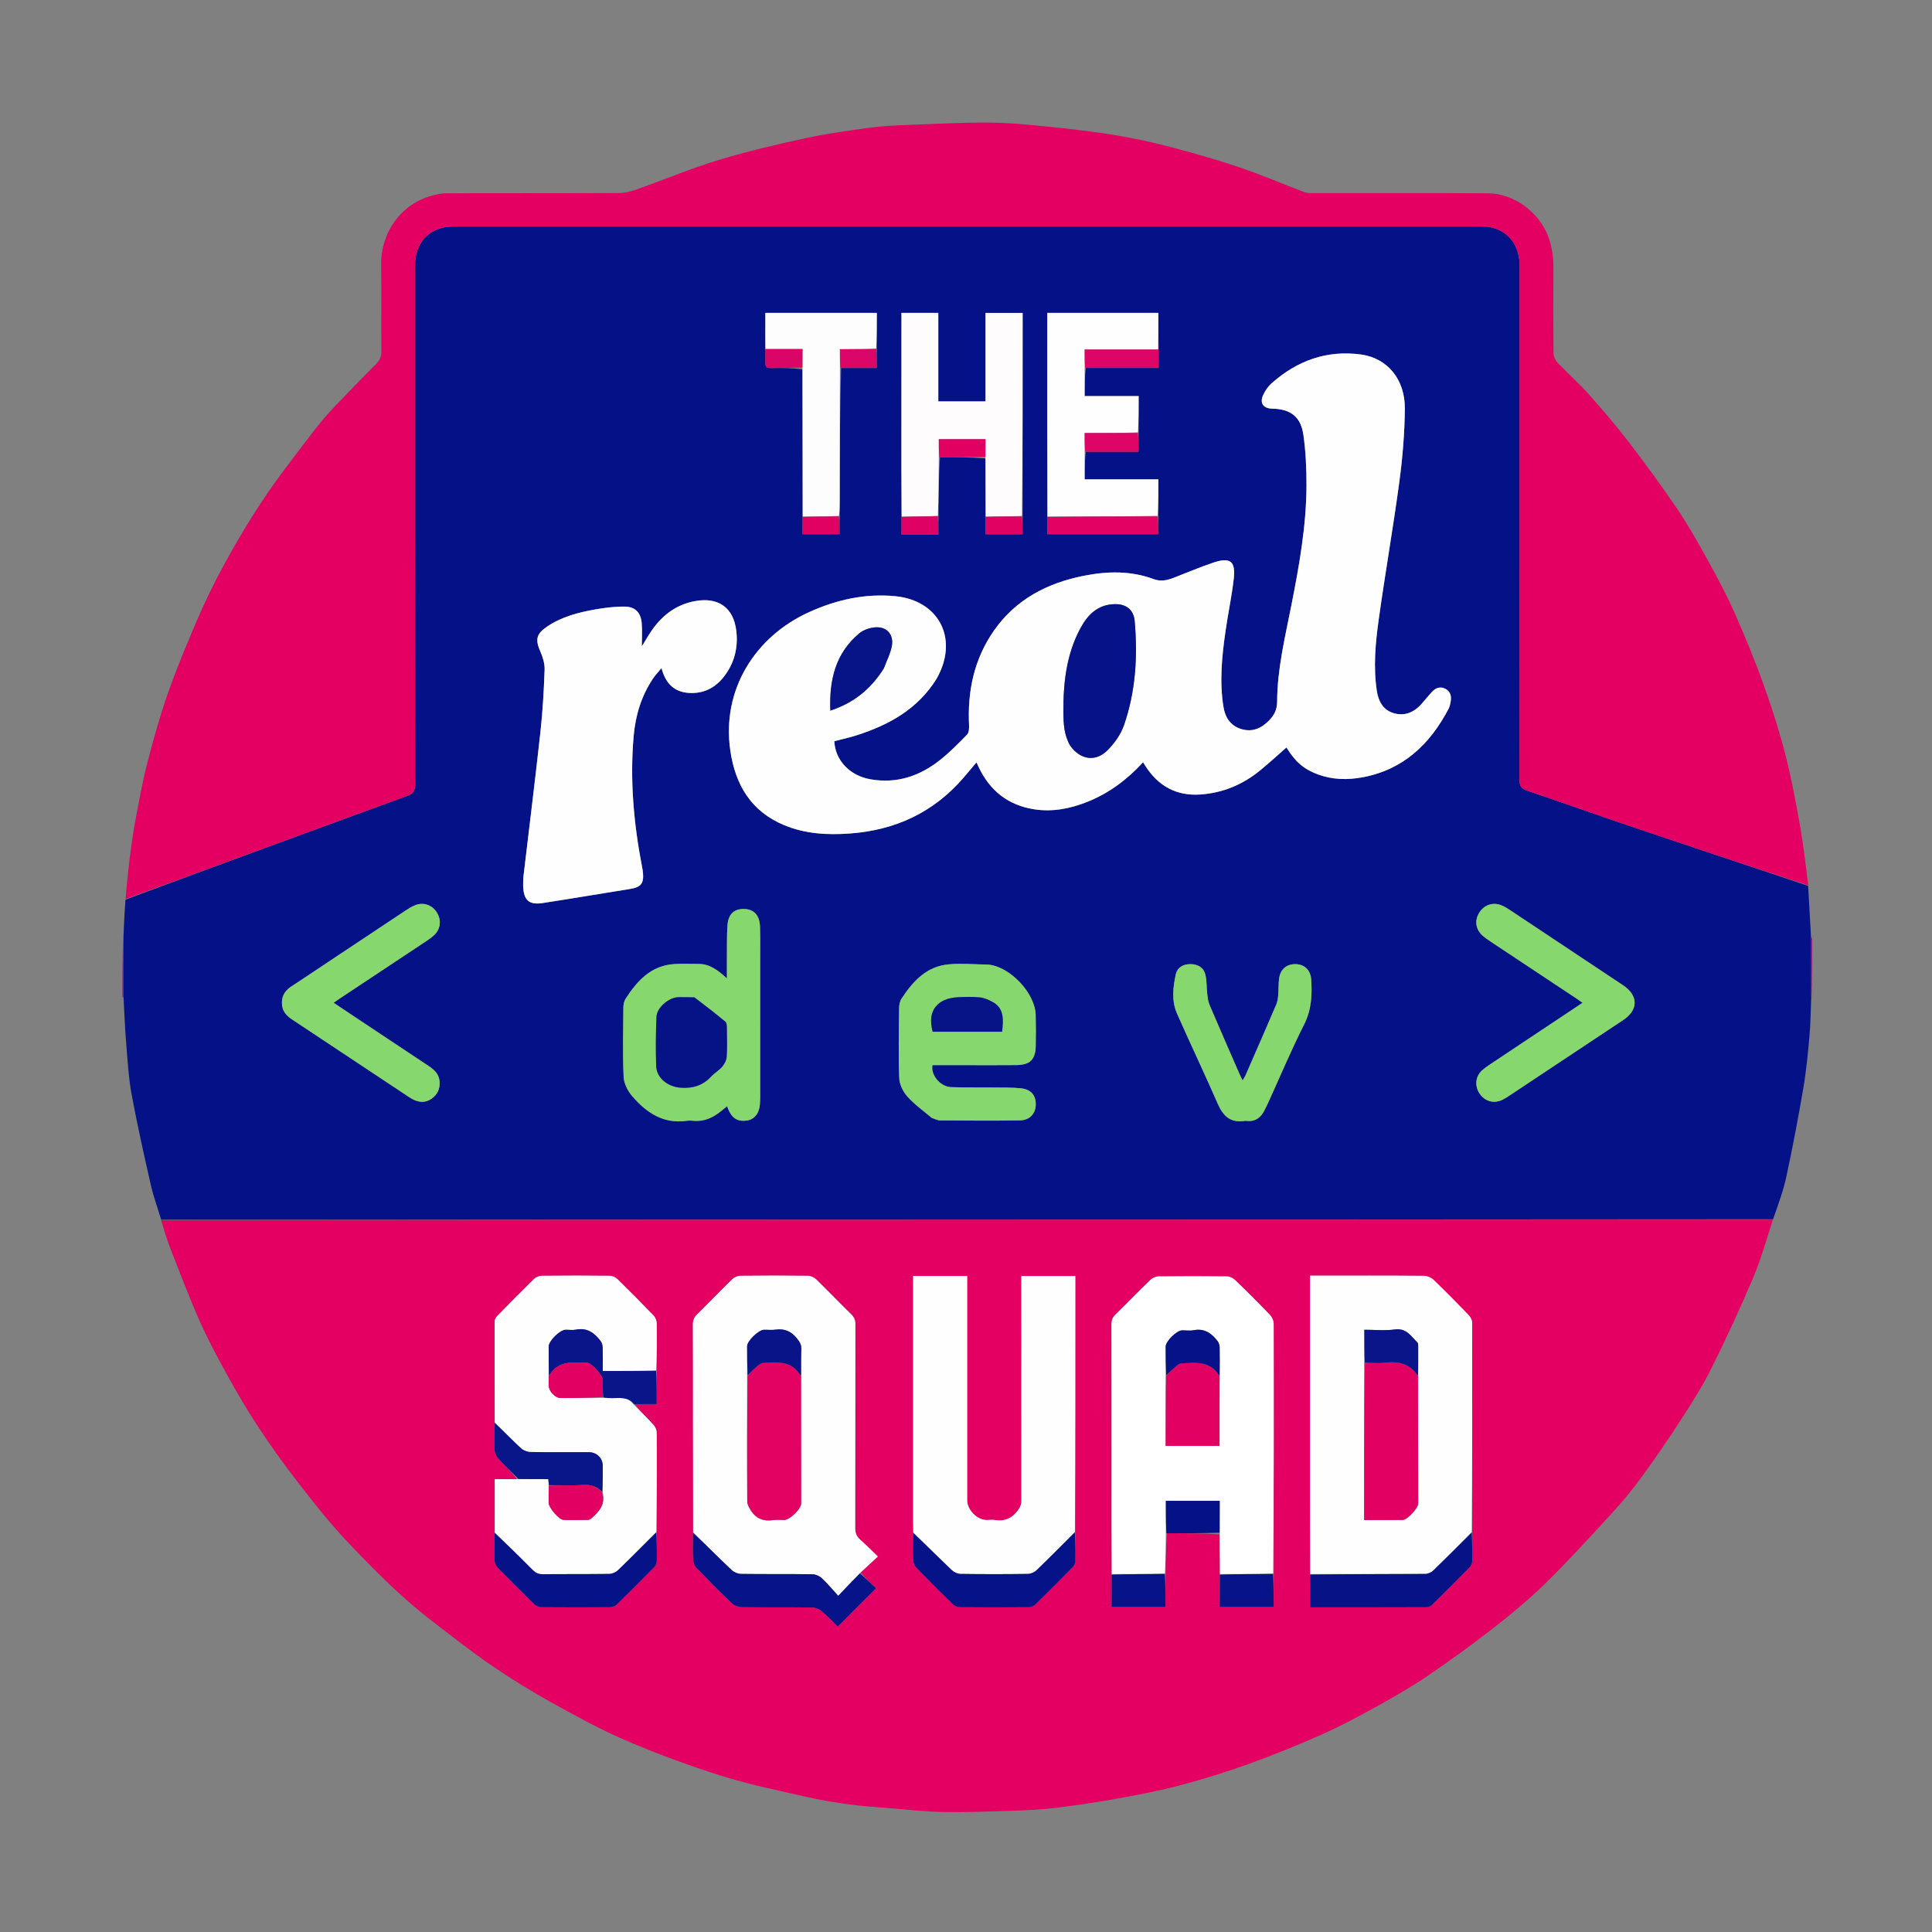 <svg version="1.1" id="Layer_1" xmlns="http://www.w3.org/2000/svg" xmlns:xlink="http://www.w3.org/1999/xlink" x="0px" y="0px"
	 width="100%" viewBox="0 0 1500 1500" enable-background="new 0 0 1500 1500" xml:space="preserve">
<rect x="0" y="0" width="1500" height="1500" fill="#808080" stroke="none"/>
<path fill="none" opacity="1" stroke="none" 
	d="
M1501,568 
	C1501,879.307 1501,1190.115 1501,1500.961 
	C1001.067,1500.961 501.135,1500.961 1.101,1500.961 
	C1.101,1001.109 1.101,501.218 1.101,1.163 
	C501,1.163 1001,1.163 1501,1.163 
	C1501,189.866 1501,378.683 1501,568 
M1377.213,946.308 
	C1380.485,935.468 1384.504,924.789 1386.872,913.755 
	C1391.803,890.789 1396.2,867.693 1400.145,844.535 
	C1402.436,831.088 1403.686,817.443 1404.91,803.842 
	C1405.77,794.289 1405.795,784.662 1406.838,774.511 
	C1406.893,759.367 1406.96,744.222 1406.965,729.078 
	C1406.965,728.364 1406.417,727.649 1406.04,726.01 
	C1405.308,713.264 1404.575,700.519 1403.936,686.935 
	C1401.963,672.392 1400.445,657.77 1397.906,643.327 
	C1394.611,624.582 1391.228,605.794 1386.54,587.367 
	C1381.871,569.011 1376.161,550.857 1369.773,533.02 
	C1362.893,513.808 1355.182,494.852 1346.913,476.193 
	C1340.568,461.874 1333.134,448 1325.557,434.274 
	C1318.102,420.77 1310.454,407.296 1301.812,394.54 
	C1289.951,377.033 1277.403,359.963 1264.524,343.186 
	C1254.686,330.37 1244.164,318.044 1233.402,305.986 
	C1225.76,297.423 1217.087,289.788 1209.167,281.46 
	C1207.465,279.67 1206.161,276.691 1206.135,274.244 
	C1205.906,252.084 1205.9,229.919 1206.053,207.758 
	C1206.11,199.473 1204.975,191.544 1202.085,183.734 
	C1195.091,164.83 1175.323,150.188 1155.451,150.079 
	C1109.794,149.827 1064.134,150.011 1018.475,149.959 
	C1016.39,149.957 1014.166,149.746 1012.242,149.014 
	C995.715,142.725 979.434,135.723 962.699,130.059 
	C945.056,124.088 927.098,118.966 909.084,114.204 
	C895.256,110.549 881.214,107.521 867.111,105.137 
	C851.665,102.526 836.074,100.643 820.484,99.051 
	C803.636,97.332 786.727,95.412 769.826,95.219 
	C747.816,94.967 725.784,96.218 703.77,97.05 
	C694.393,97.405 684.97,97.845 675.687,99.116 
	C659.077,101.393 642.401,103.608 626.037,107.162 
	C603.187,112.126 580.335,117.426 557.975,124.203 
	C536.922,130.583 516.542,139.166 495.781,146.54 
	C491.098,148.203 486.067,149.823 481.188,149.851 
	C436.197,150.102 391.204,149.96 346.212,150.075 
	C342.68,150.084 339.071,150.882 335.631,151.806 
	C311.279,158.351 295.626,180.469 295.94,205.595 
	C296.219,227.921 295.874,250.254 296.106,272.581 
	C296.151,276.964 294.731,279.914 291.71,282.926 
	C280.788,293.818 270.057,304.904 259.421,316.075 
	C254.796,320.934 250.354,326.004 246.22,331.285 
	C237.49,342.436 228.96,353.746 220.451,365.069 
	C202.647,388.762 187.202,413.982 173.09,439.986 
	C165.775,453.464 159.085,467.339 153.019,481.424 
	C144.874,500.339 136.951,519.401 130.153,538.827 
	C123.949,556.552 118.904,574.726 114.226,592.928 
	C110.463,607.567 107.834,622.509 105.042,637.38 
	C103.3,646.659 102.036,656.038 100.837,665.407 
	C99.446,676.275 98.362,687.183 97.049,698.968 
	C96.658,708.29 96.267,717.613 95.195,727.459 
	C95.136,742.765 95.069,758.071 95.052,773.377 
	C95.051,773.94 95.544,774.504 95.938,775.988 
	C96.623,787.719 97.074,799.471 98.056,811.178 
	C99.144,824.167 99.891,837.268 102.259,850.048 
	C106.603,873.485 111.818,896.77 117.108,920.018 
	C119.183,929.136 122.437,937.986 125.051,947.756 
	C127.383,954.813 129.4,961.993 132.106,968.903 
	C139.553,987.92 146.792,1007.043 155.07,1025.7 
	C161.489,1040.167 169.003,1054.187 176.669,1068.053 
	C184.131,1081.553 191.942,1094.91 200.445,1107.771 
	C210.043,1122.287 220.156,1136.513 230.828,1150.257 
	C243.041,1165.985 255.328,1181.79 268.999,1196.221 
	C289.448,1217.805 310.304,1239.122 333.936,1257.369 
	C349.668,1269.516 365.313,1281.836 381.683,1293.081 
	C396.786,1303.455 412.482,1313.078 428.501,1321.979 
	C447.444,1332.504 466.545,1342.998 486.434,1351.502 
	C510.398,1361.749 534.967,1370.824 559.826,1378.656 
	C581.173,1385.381 603.241,1389.885 625.099,1394.895 
	C636.335,1397.47 647.76,1399.361 659.188,1400.909 
	C670.083,1402.384 681.087,1403.101 692.056,1403.992 
	C705.498,1405.082 718.944,1406.618 732.408,1406.85 
	C749.648,1407.146 766.913,1406.498 784.157,1405.941 
	C795.199,1405.585 806.28,1405.153 817.24,1403.868 
	C833.11,1402.006 848.953,1399.72 864.682,1396.915 
	C881.498,1393.916 898.346,1390.787 914.854,1386.465 
	C933.025,1381.708 951.044,1376.144 968.725,1369.804 
	C987.936,1362.917 1006.9,1355.224 1025.561,1346.957 
	C1040.031,1340.546 1054.063,1333.061 1067.934,1325.409 
	C1081.441,1317.958 1094.889,1310.271 1107.652,1301.635 
	C1125.031,1289.877 1142.075,1277.555 1158.627,1264.659 
	C1172.808,1253.61 1186.793,1242.124 1199.611,1229.552 
	C1217.545,1211.962 1234.514,1193.367 1251.498,1174.836 
	C1259.767,1165.814 1267.587,1156.297 1274.799,1146.411 
	C1285.332,1131.973 1295.459,1117.212 1305.15,1102.195 
	C1313.51,1089.241 1321.855,1076.154 1328.718,1062.384 
	C1340.124,1039.498 1350.869,1016.243 1360.861,992.706 
	C1367.16,977.869 1371.582,962.235 1377.213,946.308 
z"/>
<path fill="#041187" opacity="1" stroke="none" 
	d="
M125.154,946.958 
	C122.437,937.986 119.183,929.136 117.108,920.018 
	C111.818,896.77 106.603,873.485 102.259,850.048 
	C99.891,837.268 99.144,824.167 98.056,811.178 
	C97.074,799.471 96.623,787.719 95.947,775.058 
	C95.93,758.397 95.903,742.666 95.875,726.935 
	C96.267,717.613 96.658,708.29 97.46,698.472 
	C170.64,671.25 243.393,644.484 316.211,617.894 
	C320.863,616.195 322.294,613.951 322.288,608.961 
	C322.126,474.823 322.154,340.685 322.166,206.547 
	C322.167,187.799 333.729,175.876 352.041,175.874 
	C617.985,175.854 883.928,175.858 1149.871,175.892 
	C1152.68,175.892 1155.574,176.014 1158.282,176.677 
	C1171.789,179.981 1179.834,191.168 1179.835,206.459 
	C1179.845,339.431 1179.866,472.403 1179.736,605.374 
	C1179.731,610.043 1180.907,612.283 1185.533,613.84 
	C1212.467,622.906 1239.224,632.498 1266.145,641.604 
	C1312.004,657.114 1357.94,672.396 1403.843,687.773 
	C1404.575,700.519 1405.308,713.264 1406.024,726.944 
	C1406.07,743.607 1406.132,759.338 1406.193,775.068 
	C1405.795,784.662 1405.77,794.289 1404.91,803.842 
	C1403.686,817.443 1402.436,831.088 1400.145,844.535 
	C1396.2,867.693 1391.803,890.789 1386.872,913.755 
	C1384.504,924.789 1380.485,935.468 1376.573,946.629 
	C959.007,946.953 542.081,946.956 125.154,946.958 
M623.038,286.712 
	C623.044,291.37 623.049,296.028 623.057,300.685 
	C623.112,334.117 623.167,367.548 623.111,401.906 
	C623.111,406.166 623.111,410.426 623.111,414.777 
	C633.002,414.777 642.315,414.777 651.791,414.777 
	C651.791,409.896 651.791,405.442 651.939,400.062 
	C651.945,396.068 651.951,392.074 651.957,388.08 
	C652.009,353.966 652.061,319.852 653.035,285.704 
	C662.129,285.704 671.223,285.704 680.648,285.704 
	C680.648,280.264 680.648,275.627 680.76,270.061 
	C680.76,261.024 680.76,251.987 680.76,242.921 
	C651.509,242.921 623.172,242.921 594.211,242.921 
	C594.211,248.29 594.211,253.405 594.102,259.129 
	C594.166,266.594 594.376,274.061 594.226,281.522 
	C594.159,284.812 595.267,285.831 598.511,285.761 
	C606.637,285.586 614.77,285.734 623.038,286.712 
M843.046,285.689 
	C861.614,285.689 880.181,285.689 899.506,285.689 
	C899.506,276.065 899.506,266.984 899.348,256.865 
	C899.348,252.256 899.348,247.646 899.348,242.93 
	C870.33,242.93 841.943,242.93 813.107,242.93 
	C813.107,244.827 813.107,246.454 813.107,248.081 
	C813.095,274.564 813.056,301.046 813.078,327.528 
	C813.098,352.008 813.182,376.488 813.134,401.896 
	C813.134,406.159 813.134,410.422 813.134,414.775 
	C842.132,414.775 870.542,414.775 899.138,414.775 
	C899.138,409.883 899.138,405.417 899.354,400.041 
	C899.354,390.935 899.354,381.829 899.354,372.154 
	C879.911,372.154 861.063,372.154 842.124,372.154 
	C842.124,364.611 842.124,357.647 843.045,350.664 
	C856.581,350.664 870.118,350.664 883.891,350.664 
	C883.891,345.384 883.891,340.773 884.046,335.215 
	C884.046,326.116 884.046,317.016 884.046,307.5 
	C869.776,307.5 856.042,307.5 842.125,307.5 
	C842.125,299.954 842.125,292.832 843.046,285.689 
M765.087,355.941 
	C765.149,370.944 765.211,385.946 765.179,401.88 
	C765.179,406.141 765.179,410.401 765.179,414.795 
	C775.082,414.795 784.395,414.795 793.834,414.795 
	C793.834,409.931 793.834,405.476 793.983,400.093 
	C793.983,347.672 793.983,295.251 793.983,242.962 
	C784.109,242.962 774.845,242.962 765.129,242.962 
	C765.129,266.009 765.129,288.752 765.129,311.651 
	C752.774,311.651 740.883,311.651 728.499,311.651 
	C728.499,288.598 728.499,265.837 728.499,242.918 
	C718.761,242.918 709.521,242.918 699.882,242.918 
	C699.882,244.798 699.882,246.434 699.882,248.07 
	C699.867,287.054 699.837,326.037 699.848,365.02 
	C699.852,377.01 699.971,388.999 699.915,401.915 
	C699.915,406.174 699.915,410.432 699.915,414.925 
	C709.661,414.925 718.846,414.925 728.553,414.925 
	C728.553,410.048 728.553,405.449 728.681,399.94 
	C728.749,384.996 728.817,370.051 729.831,354.974 
	C741.533,354.988 753.236,355.002 765.087,355.941 
M727.273,526.75 
	C727.668,526.02 728.076,525.297 728.457,524.56 
	C743.8,494.879 728.44,466.186 695.207,462.893 
	C671.768,460.57 649.483,465.607 628.244,475.218 
	C586.19,494.247 560.065,535.653 567.04,582.935 
	C570.943,609.394 583.147,629.968 608.769,640.632 
	C625.124,647.438 642.296,648.399 659.786,647.133 
	C694.983,644.587 724.63,630.894 747.883,604.042 
	C751.219,600.19 754.461,596.258 758.128,591.912 
	C758.901,593.568 759.429,594.724 759.978,595.869 
	C768.646,613.949 782.625,625.067 802.588,628.279 
	C816.994,630.597 830.778,627.903 844.109,622.604 
	C860.95,615.911 875.107,605.282 887.482,591.826 
	C888.125,592.859 888.627,593.683 889.144,594.497 
	C899.106,610.164 913.238,618.128 931.912,616.857 
	C949.344,615.67 964.864,609.194 978.359,598.139 
	C985.465,592.317 992.228,586.075 998.804,580.323 
	C1005.585,591.391 1012.158,597.199 1023.316,601.286 
	C1034.59,605.416 1046.174,605.657 1057.783,603.511 
	C1089.502,597.647 1110.252,577.813 1124.718,550.219 
	C1125.62,548.498 1125.992,546.441 1126.326,544.491 
	C1127.032,540.364 1126.036,536.744 1122.076,534.729 
	C1118.079,532.694 1114.586,534.138 1111.753,537.192 
	C1108.924,540.242 1106.356,543.533 1103.578,546.633 
	C1097.774,553.111 1090.509,556.19 1082.058,553.7 
	C1073.81,551.27 1070.174,544.408 1068.964,536.392 
	C1066.174,517.909 1067.865,499.415 1070.411,481.129 
	C1075.389,445.368 1081.651,409.785 1086.455,374.003 
	C1088.974,355.242 1090.549,336.226 1090.713,317.31 
	C1090.911,294.423 1077.116,277.98 1056.56,275.216 
	C1030.056,271.654 1006.994,280.041 987.196,297.634 
	C984.541,299.993 982.377,303.219 980.832,306.449 
	C977.751,312.89 980.708,317.16 987.851,317.296 
	C1001.845,317.561 1009.902,323.464 1011.915,337.447 
	C1013.781,350.405 1014.392,363.643 1014.352,376.754 
	C1014.254,408.527 1008.614,439.667 1002.455,470.724 
	C997.602,495.197 991.679,519.569 991.562,544.686 
	C991.533,551.055 989.281,555.365 985.165,559.519 
	C979.217,565.523 972.342,568.562 963.949,566.103 
	C955.509,563.63 951.265,557.219 949.917,548.968 
	C946.682,529.163 948.704,509.433 951.525,489.782 
	C953.463,476.282 956.344,462.902 957.889,449.363 
	C959.449,435.696 955.175,432.415 942.09,436.789 
	C931.707,440.26 921.605,444.572 911.39,448.542 
	C906.315,450.515 901.185,451.655 895.85,449.665 
	C878.086,443.039 859.99,443.385 841.718,446.985 
	C813.065,452.628 788.607,465.313 771.569,489.785 
	C756.222,511.827 751.049,536.697 752.38,563.22 
	C752.501,565.626 752.247,568.881 750.779,570.393 
	C744.178,577.193 737.465,583.994 730.072,589.892 
	C714.168,602.579 696.123,608.696 675.586,605.005 
	C659.593,602.131 648.34,590.071 647.777,575.454 
	C653.524,573.957 659.382,572.72 665.054,570.903 
	C690.191,562.855 712.458,550.637 727.273,526.75 
M406.261,681.732 
	C406.223,683.897 406.072,686.067 406.167,688.226 
	C406.642,699.01 410.781,702.743 421.395,701.11 
	C444.082,697.62 466.715,693.783 489.38,690.151 
	C497.556,688.841 499.929,685.957 499.215,677.676 
	C499.086,676.188 498.821,674.706 498.536,673.238 
	C492.015,639.572 488.957,605.695 491.98,571.406 
	C493.393,555.371 497.934,540.429 506.888,526.975 
	C508.683,524.277 510.968,521.906 513.588,518.696 
	C516.716,530.691 523.507,537.357 535.114,538.01 
	C545.829,538.612 554.66,534.422 561.385,526.178 
	C570.045,515.56 573.268,503.082 571.659,489.707 
	C569.48,471.596 557.568,463.425 539.677,466.678 
	C525.591,469.238 515.012,477.033 506.806,488.341 
	C503.743,492.562 501.223,497.178 498.321,501.831 
	C498.321,495.643 498.706,489.714 498.228,483.854 
	C497.563,475.699 493.241,471.077 485.154,470.968 
	C477.574,470.867 469.893,471.812 462.398,473.116 
	C448.925,475.459 435.703,478.901 424.228,486.842 
	C416.271,492.349 415.588,496.824 419.437,505.632 
	C421.38,510.08 423,515.199 422.83,519.946 
	C422.252,536.068 421.352,552.219 419.594,568.251 
	C415.474,605.802 410.786,643.291 406.261,681.732 
M564.375,744.49 
	C564.375,749.161 564.375,753.831 564.375,759.642 
	C557.297,753.19 550.971,748.377 542.327,748.408 
	C535.997,748.431 529.643,748.089 523.342,748.518 
	C505.327,749.747 494.654,761.576 485.684,775.502 
	C484.495,777.347 484.005,779.941 483.987,782.195 
	C483.841,800.169 483.388,818.167 484.189,836.105 
	C484.42,841.259 487.432,847.118 490.915,851.142 
	C501.87,863.795 514.957,872.778 533.047,870.2 
	C534.843,869.944 536.72,870.023 538.537,870.19 
	C546.715,870.94 553.487,867.771 559.646,862.805 
	C561.183,861.566 562.717,860.323 564.527,858.86 
	C564.869,859.76 565.079,860.331 565.302,860.896 
	C568.198,868.222 572.729,871.043 579.884,869.975 
	C585.787,869.095 589.537,864.355 590.028,856.986 
	C590.205,854.33 590.188,851.658 590.189,848.994 
	C590.198,813.344 590.2,777.694 590.191,742.044 
	C590.189,734.548 590.297,727.047 590.064,719.557 
	C589.79,710.791 585.548,706.066 578.143,705.772 
	C570.09,705.453 565.449,709.511 564.814,718.528 
	C564.231,726.819 564.488,735.169 564.375,744.49 
M723.693,868.055 
	C725.75,868.689 727.802,869.858 729.863,869.872 
	C750.516,870.017 771.173,870.2 791.821,869.863 
	C799.555,869.737 804.081,864.545 804.16,857.512 
	C804.243,850.176 800.306,845.655 792.231,844.904 
	C785.619,844.288 778.932,844.42 772.277,844.346 
	C760.951,844.221 749.616,844.45 738.302,844.044 
	C730.049,843.747 722.463,834.574 723.942,826.972 
	C732.831,826.972 741.801,826.974 750.772,826.972 
	C763.432,826.968 776.094,827.058 788.753,826.928 
	C799.806,826.815 803.93,822.776 804.139,811.9 
	C804.292,803.908 804.307,795.905 804.093,787.915 
	C803.644,771.191 784.474,750.788 767.675,748.953 
	C767.509,748.935 767.343,748.914 767.177,748.912 
	C757.023,748.777 746.797,747.816 736.732,748.695 
	C719.436,750.204 708.744,761.849 699.915,775.442 
	C698.632,777.417 698.089,780.197 698.065,782.614 
	C697.882,800.755 697.481,818.915 698.17,837.031 
	C698.355,841.895 701.079,847.499 704.379,851.22 
	C709.844,857.382 716.722,862.292 723.693,868.055 
M258.15,744.666 
	C247.475,751.765 236.832,758.914 226.111,765.942 
	C220.691,769.495 218.196,774.293 219.034,780.767 
	C219.693,785.866 222.974,788.985 227.001,791.654 
	C256.837,811.429 286.648,831.243 316.476,851.031 
	C317.999,852.042 319.537,853.072 321.184,853.849 
	C325.871,856.059 330.573,856.141 334.939,853.108 
	C339.516,849.928 341.681,845.505 341.303,839.832 
	C340.915,834.015 337.266,830.615 332.812,827.661 
	C312.833,814.408 292.876,801.124 272.916,787.844 
	C268.37,784.82 263.844,781.766 259.031,778.54 
	C260.878,777.252 262.351,776.181 263.868,775.175 
	C286.068,760.454 308.283,745.754 330.467,731.007 
	C332.816,729.446 335.186,727.823 337.206,725.876 
	C342.238,721.023 342.822,713.964 338.938,708.107 
	C335.214,702.493 328.622,700.281 322.293,702.824 
	C319.696,703.867 317.248,705.378 314.901,706.931 
	C296.155,719.332 277.451,731.794 258.15,744.666 
M1185.69,807.185 
	C1177.517,812.626 1169.322,818.035 1161.179,823.522 
	C1157.596,825.936 1153.851,828.21 1150.654,831.077 
	C1145.364,835.821 1144.839,843.386 1148.897,849.238 
	C1153.031,855.198 1159.947,857.06 1166.497,853.859 
	C1168.432,852.913 1170.257,851.72 1172.057,850.526 
	C1201.458,831.024 1230.861,811.524 1260.231,791.975 
	C1272.151,784.042 1272.093,772.935 1260.086,764.93 
	C1230.731,745.359 1201.344,725.835 1171.948,706.326 
	C1170.017,705.044 1167.987,703.833 1165.854,702.949 
	C1159.352,700.255 1152.604,702.39 1148.768,708.171 
	C1144.721,714.27 1145.468,721.217 1150.913,726.242 
	C1152.856,728.036 1155.084,729.55 1157.296,731.02 
	C1179.473,745.758 1201.674,760.459 1223.863,775.179 
	C1225.347,776.163 1226.782,777.221 1228.708,778.573 
	C1214.251,788.205 1200.281,797.513 1185.69,807.185 
M967.386,870.165 
	C974.666,871.323 979.04,867.58 982.015,861.484 
	C982.963,859.541 983.939,857.609 984.835,855.64 
	C994.006,835.499 1002.579,815.055 1012.55,795.318 
	C1018.302,783.93 1018.802,772.411 1017.999,760.413 
	C1017.517,753.231 1012.809,748.791 1006.192,748.562 
	C998.961,748.311 993.94,752.56 993.042,760.106 
	C992.552,764.229 992.757,768.429 992.401,772.573 
	C992.192,775.013 991.904,777.585 990.956,779.8 
	C983.034,798.309 974.959,816.752 966.898,835.201 
	C966.408,836.323 965.646,837.327 964.74,838.836 
	C963.737,836.765 962.973,835.315 962.32,833.816 
	C954.54,815.97 946.709,798.146 939.086,780.234 
	C937.954,777.574 937.624,774.511 937.283,771.592 
	C936.705,766.658 936.99,761.553 935.853,756.772 
	C934.53,751.203 930.061,748.572 924.161,748.55 
	C918.623,748.529 914.047,751.118 912.863,756.569 
	C910.665,766.689 909.523,777.166 913.856,786.974 
	C924.208,810.413 935.26,833.545 945.515,857.026 
	C949.693,866.594 955.431,872.182 967.386,870.165 
z"/>
<path fill="#E30062" opacity="1" stroke="none" 
	d="
M125.103,947.357 
	C542.081,946.956 959.007,946.953 1376.389,946.955 
	C1371.582,962.235 1367.16,977.869 1360.861,992.706 
	C1350.869,1016.243 1340.124,1039.498 1328.718,1062.384 
	C1321.855,1076.154 1313.51,1089.241 1305.15,1102.195 
	C1295.459,1117.212 1285.332,1131.973 1274.799,1146.411 
	C1267.587,1156.297 1259.767,1165.814 1251.498,1174.836 
	C1234.514,1193.367 1217.545,1211.962 1199.611,1229.552 
	C1186.793,1242.124 1172.808,1253.61 1158.627,1264.659 
	C1142.075,1277.555 1125.031,1289.877 1107.652,1301.635 
	C1094.889,1310.271 1081.441,1317.958 1067.934,1325.409 
	C1054.063,1333.061 1040.031,1340.546 1025.561,1346.957 
	C1006.9,1355.224 987.936,1362.917 968.725,1369.804 
	C951.044,1376.144 933.025,1381.708 914.854,1386.465 
	C898.346,1390.787 881.498,1393.916 864.682,1396.915 
	C848.953,1399.72 833.11,1402.006 817.24,1403.868 
	C806.28,1405.153 795.199,1405.585 784.157,1405.941 
	C766.913,1406.498 749.648,1407.146 732.408,1406.85 
	C718.944,1406.618 705.498,1405.082 692.056,1403.992 
	C681.087,1403.101 670.083,1402.384 659.188,1400.909 
	C647.76,1399.361 636.335,1397.47 625.099,1394.895 
	C603.241,1389.885 581.173,1385.381 559.826,1378.656 
	C534.967,1370.824 510.398,1361.749 486.434,1351.502 
	C466.545,1342.998 447.444,1332.504 428.501,1321.979 
	C412.482,1313.078 396.786,1303.455 381.683,1293.081 
	C365.313,1281.836 349.668,1269.516 333.936,1257.369 
	C310.304,1239.122 289.448,1217.805 268.999,1196.221 
	C255.328,1181.79 243.041,1165.985 230.828,1150.257 
	C220.156,1136.513 210.043,1122.287 200.445,1107.771 
	C191.942,1094.91 184.131,1081.553 176.669,1068.053 
	C169.003,1054.187 161.489,1040.167 155.07,1025.7 
	C146.792,1007.043 139.553,987.92 132.106,968.903 
	C129.4,961.993 127.383,954.813 125.103,947.357 
M834.889,1188.75 
	C834.889,1122.81 834.889,1056.87 834.889,990.713 
	C820.717,990.713 806.98,990.713 792.936,990.713 
	C792.936,993.015 792.936,995.003 792.936,996.991 
	C792.936,1052.981 792.917,1108.972 792.984,1164.963 
	C792.987,1168.118 792.036,1170.372 790.065,1172.953 
	C785.564,1178.849 780.137,1181.249 772.88,1180.161 
	C770.598,1179.819 768.222,1180.11 765.889,1180.108 
	C758.703,1180.102 750.934,1172.225 750.933,1164.933 
	C750.931,1108.776 750.931,1052.618 750.931,996.461 
	C750.931,994.553 750.931,992.645 750.931,990.668 
	C736.558,990.668 722.958,990.668 708.916,990.668 
	C708.916,992.902 708.916,994.867 708.916,996.831 
	C708.914,1058.654 708.911,1120.477 708.92,1182.3 
	C708.92,1184.797 709.037,1187.293 708.96,1190.745 
	C708.945,1197.565 708.739,1204.392 709.029,1211.198 
	C709.118,1213.261 710.075,1215.752 711.492,1217.218 
	C720.74,1226.781 730.161,1236.183 739.703,1245.453 
	C741.071,1246.782 743.392,1247.794 745.283,1247.813 
	C763.079,1247.989 780.877,1247.977 798.673,1247.824 
	C800.431,1247.809 802.608,1246.938 803.861,1245.715 
	C813.622,1236.192 823.248,1226.529 832.783,1216.778 
	C833.918,1215.617 834.818,1213.682 834.855,1212.084 
	C835.025,1204.606 834.855,1197.121 834.889,1188.75 
M509.965,1063.442 
	C509.973,1051.461 510.093,1039.477 509.882,1027.5 
	C509.846,1025.448 508.916,1022.922 507.517,1021.463 
	C498.305,1011.855 488.923,1002.405 479.4,993.105 
	C477.932,991.671 475.461,990.533 473.44,990.51 
	C455.802,990.31 438.161,990.311 420.523,990.507 
	C418.491,990.53 415.993,991.617 414.53,993.048 
	C404.894,1002.469 395.448,1012.087 386.046,1021.745 
	C385.007,1022.812 384.05,1024.532 384.047,1025.952 
	C383.986,1052.075 384.076,1078.197 384.029,1105.209 
	C384.004,1112.182 383.784,1119.163 384.074,1126.122 
	C384.159,1128.168 385.238,1130.561 386.632,1132.095 
	C391.65,1137.619 396.996,1142.844 401.28,1148.422 
	C395.658,1148.422 390.035,1148.422 384.136,1148.422 
	C384.136,1162.574 384.136,1176.169 383.998,1190.724 
	C383.985,1197.708 383.831,1204.697 384.057,1211.674 
	C384.114,1213.443 384.939,1215.6 386.158,1216.853 
	C395.55,1226.506 405.064,1236.046 414.717,1245.439 
	C416.084,1246.77 418.403,1247.793 420.293,1247.812 
	C438.085,1247.989 455.881,1247.976 473.674,1247.825 
	C475.433,1247.81 477.614,1246.953 478.866,1245.733 
	C488.631,1236.218 498.261,1226.561 507.8,1216.818 
	C508.938,1215.656 509.861,1213.732 509.897,1212.139 
	C510.063,1204.664 509.883,1197.181 509.919,1188.805 
	C509.943,1163.319 510.023,1137.832 509.882,1112.347 
	C509.871,1110.308 508.811,1107.846 507.426,1106.319 
	C502.403,1100.781 497.034,1095.557 492.752,1090.108 
	C498.328,1090.108 503.903,1090.108 509.831,1090.108 
	C509.831,1081.185 509.831,1072.805 509.965,1063.442 
M988.99,1221.17 
	C988.997,1156.717 989.034,1092.263 988.891,1027.81 
	C988.886,1025.501 987.671,1022.658 986.063,1020.98 
	C977.193,1011.723 968.109,1002.664 958.879,993.765 
	C957.295,992.237 954.667,991.012 952.505,990.985 
	C934.854,990.763 917.198,990.765 899.546,990.982 
	C897.373,991.009 894.721,992.185 893.14,993.709 
	C884.033,1002.495 875.254,1011.621 866.194,1020.458 
	C863.87,1022.724 862.923,1025.001 862.93,1028.265 
	C863.028,1080.228 862.988,1132.19 863.006,1184.153 
	C863.01,1196.807 863.109,1209.461 863.057,1223.031 
	C863.057,1231.249 863.057,1239.467 863.057,1247.644 
	C877.381,1247.644 890.933,1247.644 904.835,1247.644 
	C904.835,1238.955 904.835,1230.535 904.979,1221.173 
	C905.04,1210.934 905.102,1200.695 906.078,1190.436 
	C919.665,1190.443 933.252,1190.45 946.979,1191.327 
	C947.042,1201.589 947.104,1211.85 947.059,1223.029 
	C947.059,1231.247 947.059,1239.464 947.059,1247.643 
	C961.385,1247.643 974.937,1247.643 988.844,1247.643 
	C988.844,1238.953 988.844,1230.532 988.99,1221.17 
M1017.119,1222.998 
	C1017.119,1231.229 1017.119,1239.46 1017.119,1247.915 
	C1047.859,1247.915 1077.791,1247.943 1107.723,1247.831 
	C1109.161,1247.825 1110.918,1246.913 1111.981,1245.869 
	C1121.71,1236.31 1131.362,1226.672 1140.903,1216.926 
	C1142.042,1215.763 1142.965,1213.834 1142.999,1212.239 
	C1143.161,1204.761 1142.976,1197.277 1143.017,1188.888 
	C1143.044,1134.914 1143.101,1080.941 1142.985,1026.967 
	C1142.981,1024.97 1141.742,1022.541 1140.311,1021.052 
	C1131.422,1011.807 1122.436,1002.645 1113.178,993.774 
	C1111.28,991.956 1108.098,990.559 1105.495,990.537 
	C1077.844,990.307 1050.189,990.395 1022.535,990.395 
	C1020.79,990.395 1019.045,990.395 1017.065,990.395 
	C1017.065,993.206 1017.065,995.197 1017.065,997.188 
	C1017.064,1059.659 1017.056,1122.13 1017.069,1184.6 
	C1017.072,1197.092 1017.159,1209.583 1017.119,1222.998 
M538.054,1190.645 
	C538.043,1197.472 537.842,1204.307 538.136,1211.12 
	C538.224,1213.183 539.178,1215.672 540.592,1217.139 
	C549.608,1226.484 558.738,1235.729 568.143,1244.68 
	C570.036,1246.482 573.257,1247.742 575.887,1247.78 
	C594.199,1248.044 612.518,1247.807 630.83,1248.053 
	C633.31,1248.086 636.212,1249.388 638.143,1251.02 
	C642.664,1254.839 646.715,1259.214 650.444,1262.864 
	C660.514,1252.767 670.121,1243.134 680.115,1233.114 
	C676.279,1229.445 672.107,1225.455 668.165,1220.88 
	C672.423,1216.938 676.681,1212.995 681.582,1208.457 
	C676.47,1203.55 672.293,1199.281 667.822,1195.343 
	C664.972,1192.833 663.964,1190.093 663.973,1186.271 
	C664.098,1133.632 664.032,1080.994 664.115,1028.355 
	C664.12,1025.138 663.302,1022.807 660.946,1020.503 
	C651.776,1011.538 642.914,1002.257 633.719,993.318 
	C632.138,991.782 629.5,990.549 627.334,990.521 
	C609.846,990.298 592.352,990.3 574.865,990.518 
	C572.688,990.545 570.023,991.713 568.45,993.243 
	C559.258,1002.185 550.393,1011.462 541.255,1020.461 
	C538.955,1022.726 537.934,1024.977 537.953,1028.265 
	C538.092,1052.251 538.009,1076.239 538.033,1100.226 
	C538.063,1130.042 538.128,1159.857 538.054,1190.645 
z"/>
<path fill="#E30062" opacity="1" stroke="none" 
	d="
M1403.889,687.354 
	C1357.94,672.396 1312.004,657.114 1266.145,641.604 
	C1239.224,632.498 1212.467,622.906 1185.533,613.84 
	C1180.907,612.283 1179.731,610.043 1179.736,605.374 
	C1179.866,472.403 1179.845,339.431 1179.835,206.459 
	C1179.834,191.168 1171.789,179.981 1158.282,176.677 
	C1155.574,176.014 1152.68,175.892 1149.871,175.892 
	C883.928,175.858 617.985,175.854 352.041,175.874 
	C333.729,175.876 322.167,187.799 322.166,206.547 
	C322.154,340.685 322.126,474.823 322.288,608.961 
	C322.294,613.951 320.863,616.195 316.211,617.894 
	C243.393,644.484 170.64,671.25 97.508,698.025 
	C98.362,687.183 99.446,676.275 100.837,665.407 
	C102.036,656.038 103.3,646.659 105.042,637.38 
	C107.834,622.509 110.463,607.567 114.226,592.928 
	C118.904,574.726 123.949,556.552 130.153,538.827 
	C136.951,519.401 144.874,500.339 153.019,481.424 
	C159.085,467.339 165.775,453.464 173.09,439.986 
	C187.202,413.982 202.647,388.762 220.451,365.069 
	C228.96,353.746 237.49,342.436 246.22,331.285 
	C250.354,326.004 254.796,320.934 259.421,316.075 
	C270.057,304.904 280.788,293.818 291.71,282.926 
	C294.731,279.914 296.151,276.964 296.106,272.581 
	C295.874,250.254 296.219,227.921 295.94,205.595 
	C295.626,180.469 311.279,158.351 335.631,151.806 
	C339.071,150.882 342.68,150.084 346.212,150.075 
	C391.204,149.96 436.197,150.102 481.188,149.851 
	C486.067,149.823 491.098,148.203 495.781,146.54 
	C516.542,139.166 536.922,130.583 557.975,124.203 
	C580.335,117.426 603.187,112.126 626.037,107.162 
	C642.401,103.608 659.077,101.393 675.687,99.116 
	C684.97,97.845 694.393,97.405 703.77,97.05 
	C725.784,96.218 747.816,94.967 769.826,95.219 
	C786.727,95.412 803.636,97.332 820.484,99.051 
	C836.074,100.643 851.665,102.526 867.111,105.137 
	C881.214,107.521 895.256,110.549 909.084,114.204 
	C927.098,118.966 945.056,124.088 962.699,130.059 
	C979.434,135.723 995.715,142.725 1012.242,149.014 
	C1014.166,149.746 1016.39,149.957 1018.475,149.959 
	C1064.134,150.011 1109.794,149.827 1155.451,150.079 
	C1175.323,150.188 1195.091,164.83 1202.085,183.734 
	C1204.975,191.544 1206.11,199.473 1206.053,207.758 
	C1205.9,229.919 1205.906,252.084 1206.135,274.244 
	C1206.161,276.691 1207.465,279.67 1209.167,281.46 
	C1217.087,289.788 1225.76,297.423 1233.402,305.986 
	C1244.164,318.044 1254.686,330.37 1264.524,343.186 
	C1277.403,359.963 1289.951,377.033 1301.812,394.54 
	C1310.454,407.296 1318.102,420.77 1325.557,434.274 
	C1333.134,448 1340.568,461.874 1346.913,476.193 
	C1355.182,494.852 1362.893,513.808 1369.773,533.02 
	C1376.161,550.857 1381.871,569.011 1386.54,587.367 
	C1391.228,605.794 1394.611,624.582 1397.906,643.327 
	C1400.445,657.77 1401.963,672.392 1403.889,687.354 
z"/>
<path fill="#8D0C74" opacity="1" stroke="none" 
	d="
M1406.516,774.79 
	C1406.132,759.338 1406.07,743.607 1406.066,727.406 
	C1406.417,727.649 1406.965,728.364 1406.965,729.078 
	C1406.96,744.222 1406.893,759.367 1406.516,774.79 
z"/>
<path fill="#8D0C74" opacity="1" stroke="none" 
	d="
M95.535,727.197 
	C95.903,742.666 95.93,758.397 95.882,774.598 
	C95.544,774.504 95.051,773.94 95.052,773.377 
	C95.069,758.071 95.136,742.765 95.535,727.197 
z"/>
<path fill="#FEFEFE" opacity="1" stroke="none" 
	d="
M727.119,527.084 
	C712.458,550.637 690.191,562.855 665.054,570.903 
	C659.382,572.72 653.524,573.957 647.777,575.454 
	C648.34,590.071 659.593,602.131 675.586,605.005 
	C696.123,608.696 714.168,602.579 730.072,589.892 
	C737.465,583.994 744.178,577.193 750.779,570.393 
	C752.247,568.881 752.501,565.626 752.38,563.22 
	C751.049,536.697 756.222,511.827 771.569,489.785 
	C788.607,465.313 813.065,452.628 841.718,446.985 
	C859.99,443.385 878.086,443.039 895.85,449.665 
	C901.185,451.655 906.315,450.515 911.39,448.542 
	C921.605,444.572 931.707,440.26 942.09,436.789 
	C955.175,432.415 959.449,435.696 957.889,449.363 
	C956.344,462.902 953.463,476.282 951.525,489.782 
	C948.704,509.433 946.682,529.163 949.917,548.968 
	C951.265,557.219 955.509,563.63 963.949,566.103 
	C972.342,568.562 979.217,565.523 985.165,559.519 
	C989.281,555.365 991.533,551.055 991.562,544.686 
	C991.679,519.569 997.602,495.197 1002.455,470.724 
	C1008.614,439.667 1014.254,408.527 1014.352,376.754 
	C1014.392,363.643 1013.781,350.405 1011.915,337.447 
	C1009.902,323.464 1001.845,317.561 987.851,317.296 
	C980.708,317.16 977.751,312.89 980.832,306.449 
	C982.377,303.219 984.541,299.993 987.196,297.634 
	C1006.994,280.041 1030.056,271.654 1056.56,275.216 
	C1077.116,277.98 1090.911,294.423 1090.713,317.31 
	C1090.549,336.226 1088.974,355.242 1086.455,374.003 
	C1081.651,409.785 1075.389,445.368 1070.411,481.129 
	C1067.865,499.415 1066.174,517.909 1068.964,536.392 
	C1070.174,544.408 1073.81,551.27 1082.058,553.7 
	C1090.509,556.19 1097.774,553.111 1103.578,546.633 
	C1106.356,543.533 1108.924,540.242 1111.753,537.192 
	C1114.586,534.138 1118.079,532.694 1122.076,534.729 
	C1126.036,536.744 1127.032,540.364 1126.326,544.491 
	C1125.992,546.441 1125.62,548.498 1124.718,550.219 
	C1110.252,577.813 1089.502,597.647 1057.783,603.511 
	C1046.174,605.657 1034.59,605.416 1023.316,601.286 
	C1012.158,597.199 1005.585,591.391 998.804,580.323 
	C992.228,586.075 985.465,592.317 978.359,598.139 
	C964.864,609.194 949.344,615.67 931.912,616.857 
	C913.238,618.128 899.106,610.164 889.144,594.497 
	C888.627,593.683 888.125,592.859 887.482,591.826 
	C875.107,605.282 860.95,615.911 844.109,622.604 
	C830.778,627.903 816.994,630.597 802.588,628.279 
	C782.625,625.067 768.646,613.949 759.978,595.869 
	C759.429,594.724 758.901,593.568 758.128,591.912 
	C754.461,596.258 751.219,600.19 747.883,604.042 
	C724.63,630.894 694.983,644.587 659.786,647.133 
	C642.296,648.399 625.124,647.438 608.769,640.632 
	C583.147,629.968 570.943,609.394 567.04,582.935 
	C560.065,535.653 586.19,494.247 628.244,475.218 
	C649.483,465.607 671.768,460.57 695.207,462.893 
	C728.44,466.186 743.8,494.879 728.457,524.56 
	C728.076,525.297 727.668,526.02 727.119,527.084 
M831.084,579.266 
	C838.905,590.028 850.686,591.805 860.021,582.357 
	C865.354,576.96 870.21,570.121 872.667,563.026 
	C881.725,536.858 883.389,509.653 880.967,482.211 
	C880.197,473.494 874.496,468.959 865.714,469.055 
	C852.599,469.198 844.579,477.098 838.871,487.694 
	C827.807,508.23 825.431,530.647 825.627,553.496 
	C825.701,562.167 826.167,570.829 831.084,579.266 
M686.291,518.765 
	C688.4,513.044 691.338,507.475 692.426,501.566 
	C694.117,492.377 688.185,486.126 678.959,487.11 
	C674.879,487.545 670.268,489.111 667.177,491.694 
	C648.605,507.214 643.717,528.032 644.677,551.718 
	C662.916,545.729 676.209,534.848 686.291,518.765 
z"/>
<path fill="#FEFEFE" opacity="1" stroke="none" 
	d="
M406.294,681.269 
	C410.786,643.291 415.474,605.802 419.594,568.251 
	C421.352,552.219 422.252,536.068 422.83,519.946 
	C423,515.199 421.38,510.08 419.437,505.632 
	C415.588,496.824 416.271,492.349 424.228,486.842 
	C435.703,478.901 448.925,475.459 462.398,473.116 
	C469.893,471.812 477.574,470.867 485.154,470.968 
	C493.241,471.077 497.563,475.699 498.228,483.854 
	C498.706,489.714 498.321,495.643 498.321,501.831 
	C501.223,497.178 503.743,492.562 506.806,488.341 
	C515.012,477.033 525.591,469.238 539.677,466.678 
	C557.568,463.425 569.48,471.596 571.659,489.707 
	C573.268,503.082 570.045,515.56 561.385,526.178 
	C554.66,534.422 545.829,538.612 535.114,538.01 
	C523.507,537.357 516.716,530.691 513.588,518.696 
	C510.968,521.906 508.683,524.277 506.888,526.975 
	C497.934,540.429 493.393,555.371 491.98,571.406 
	C488.957,605.695 492.015,639.572 498.536,673.238 
	C498.821,674.706 499.086,676.188 499.215,677.676 
	C499.929,685.957 497.556,688.841 489.38,690.151 
	C466.715,693.783 444.082,697.62 421.395,701.11 
	C410.781,702.743 406.642,699.01 406.167,688.226 
	C406.072,686.067 406.223,683.897 406.294,681.269 
z"/>
<path fill="#FEFCFD" opacity="1" stroke="none" 
	d="
M700.038,400.988 
	C699.971,388.999 699.852,377.01 699.848,365.02 
	C699.837,326.037 699.867,287.054 699.882,248.07 
	C699.882,246.434 699.882,244.798 699.882,242.918 
	C709.521,242.918 718.761,242.918 728.499,242.918 
	C728.499,265.837 728.499,288.598 728.499,311.651 
	C740.883,311.651 752.774,311.651 765.129,311.651 
	C765.129,288.752 765.129,266.009 765.129,242.962 
	C774.845,242.962 784.109,242.962 793.983,242.962 
	C793.983,295.251 793.983,347.672 793.451,400.559 
	C783.703,401 774.488,400.974 765.272,400.949 
	C765.211,385.946 765.149,370.944 765.102,355.018 
	C765.118,349.686 765.118,345.276 765.118,341.011 
	C752.578,341.011 740.826,341.011 728.885,341.011 
	C728.885,345.902 728.885,350.504 728.885,355.107 
	C728.817,370.051 728.749,384.996 728.182,400.453 
	C718.468,400.974 709.253,400.981 700.038,400.988 
z"/>
<path fill="#85D76E" opacity="1" stroke="none" 
	d="
M564.375,743.991 
	C564.488,735.169 564.231,726.819 564.814,718.528 
	C565.449,709.511 570.09,705.453 578.143,705.772 
	C585.548,706.066 589.79,710.791 590.064,719.557 
	C590.297,727.047 590.189,734.548 590.191,742.044 
	C590.2,777.694 590.198,813.344 590.189,848.994 
	C590.188,851.658 590.205,854.33 590.028,856.986 
	C589.537,864.355 585.787,869.095 579.884,869.975 
	C572.729,871.043 568.198,868.222 565.302,860.896 
	C565.079,860.331 564.869,859.76 564.527,858.86 
	C562.717,860.323 561.183,861.566 559.646,862.805 
	C553.487,867.771 546.715,870.94 538.537,870.19 
	C536.72,870.023 534.843,869.944 533.047,870.2 
	C514.957,872.778 501.87,863.795 490.915,851.142 
	C487.432,847.118 484.42,841.259 484.189,836.105 
	C483.388,818.167 483.841,800.169 483.987,782.195 
	C484.005,779.941 484.495,777.347 485.684,775.502 
	C494.654,761.576 505.327,749.747 523.342,748.518 
	C529.643,748.089 535.997,748.431 542.327,748.408 
	C550.971,748.377 557.297,753.19 564.375,759.642 
	C564.375,753.831 564.375,749.161 564.375,743.991 
M538.753,774.274 
	C534.757,774.25 530.761,774.163 526.767,774.216 
	C519.402,774.313 509.966,782.202 509.669,789.472 
	C509.152,802.101 509.047,814.772 509.425,827.405 
	C509.712,837.017 518.473,843.778 528.431,844.492 
	C537.933,845.173 545.693,842.8 552.189,835.778 
	C554.772,832.986 558.299,831.039 560.735,828.149 
	C562.51,826.043 564.046,823.076 564.213,820.401 
	C564.677,812.937 564.436,805.424 564.324,797.933 
	C564.3,796.337 564.189,794.093 563.191,793.263 
	C555.45,786.83 547.481,780.671 538.753,774.274 
z"/>
<path fill="#85D76E" opacity="1" stroke="none" 
	d="
M723.349,867.892 
	C716.722,862.292 709.844,857.382 704.379,851.22 
	C701.079,847.499 698.355,841.895 698.17,837.031 
	C697.481,818.915 697.882,800.755 698.065,782.614 
	C698.089,780.197 698.632,777.417 699.915,775.442 
	C708.744,761.849 719.436,750.204 736.732,748.695 
	C746.797,747.816 757.023,748.777 767.177,748.912 
	C767.343,748.914 767.509,748.935 767.675,748.953 
	C784.474,750.788 803.644,771.191 804.093,787.915 
	C804.307,795.905 804.292,803.908 804.139,811.9 
	C803.93,822.776 799.806,826.815 788.753,826.928 
	C776.094,827.058 763.432,826.968 750.772,826.972 
	C741.801,826.974 732.831,826.972 723.942,826.972 
	C722.463,834.574 730.049,843.747 738.302,844.044 
	C749.616,844.45 760.951,844.221 772.277,844.346 
	C778.932,844.42 785.619,844.288 792.231,844.904 
	C800.306,845.655 804.243,850.176 804.16,857.512 
	C804.081,864.545 799.555,869.737 791.821,869.863 
	C771.173,870.2 750.516,870.017 729.863,869.872 
	C727.802,869.858 725.75,868.689 723.349,867.892 
M739.502,801.057 
	C752.383,801.057 765.264,801.057 778.034,801.057 
	C779.048,791.426 779.782,782.642 770.226,777.678 
	C767.245,776.13 763.93,774.684 760.655,774.367 
	C755.051,773.824 749.343,773.948 743.703,774.252 
	C727.801,775.11 719.61,784.659 724.137,801.057 
	C728.874,801.057 733.689,801.057 739.502,801.057 
z"/>
<path fill="#FEFEFE" opacity="1" stroke="none" 
	d="
M842.124,350.684 
	C842.124,357.647 842.124,364.611 842.124,372.154 
	C861.063,372.154 879.911,372.154 899.354,372.154 
	C899.354,381.829 899.354,390.935 898.767,400.529 
	C869.866,401.001 841.552,400.984 813.238,400.967 
	C813.182,376.488 813.098,352.008 813.078,327.528 
	C813.056,301.046 813.095,274.564 813.107,248.081 
	C813.107,246.454 813.107,244.827 813.107,242.93 
	C841.943,242.93 870.33,242.93 899.348,242.93 
	C899.348,247.646 899.348,252.256 899.326,257.742 
	C899.304,262.712 899.304,266.805 899.304,271.348 
	C879.824,271.348 861.075,271.348 842.125,271.348 
	C842.125,276.448 842.125,281.079 842.125,285.71 
	C842.125,292.832 842.125,299.954 842.125,307.5 
	C856.042,307.5 869.776,307.5 884.046,307.5 
	C884.046,317.016 884.046,326.116 883.508,335.704 
	C869.412,336.192 855.854,336.192 842.124,336.192 
	C842.124,341.444 842.124,346.064 842.124,350.684 
z"/>
<path fill="#86D76E" opacity="1" stroke="none" 
	d="
M258.441,744.452 
	C277.451,731.794 296.155,719.332 314.901,706.931 
	C317.248,705.378 319.696,703.867 322.293,702.824 
	C328.622,700.281 335.214,702.493 338.938,708.107 
	C342.822,713.964 342.238,721.023 337.206,725.876 
	C335.186,727.823 332.816,729.446 330.467,731.007 
	C308.283,745.754 286.068,760.454 263.868,775.175 
	C262.351,776.181 260.878,777.252 259.031,778.54 
	C263.844,781.766 268.37,784.82 272.916,787.844 
	C292.876,801.124 312.833,814.408 332.812,827.661 
	C337.266,830.615 340.915,834.015 341.303,839.832 
	C341.681,845.505 339.516,849.928 334.939,853.108 
	C330.573,856.141 325.871,856.059 321.184,853.849 
	C319.537,853.072 317.999,852.042 316.476,851.031 
	C286.648,831.243 256.837,811.429 227.001,791.654 
	C222.974,788.985 219.693,785.866 219.034,780.767 
	C218.196,774.293 220.691,769.495 226.111,765.942 
	C236.832,758.914 247.475,751.765 258.441,744.452 
z"/>
<path fill="#86D76E" opacity="1" stroke="none" 
	d="
M1186.001,807.003 
	C1200.281,797.513 1214.251,788.205 1228.708,778.573 
	C1226.782,777.221 1225.347,776.163 1223.863,775.179 
	C1201.674,760.459 1179.473,745.758 1157.296,731.02 
	C1155.084,729.55 1152.856,728.036 1150.913,726.242 
	C1145.468,721.217 1144.721,714.27 1148.768,708.171 
	C1152.604,702.39 1159.352,700.255 1165.854,702.949 
	C1167.987,703.833 1170.017,705.044 1171.948,706.326 
	C1201.344,725.835 1230.731,745.359 1260.086,764.93 
	C1272.093,772.935 1272.151,784.042 1260.231,791.975 
	C1230.861,811.524 1201.458,831.024 1172.057,850.526 
	C1170.257,851.72 1168.432,852.913 1166.497,853.859 
	C1159.947,857.06 1153.031,855.198 1148.897,849.238 
	C1144.839,843.386 1145.364,835.821 1150.654,831.077 
	C1153.851,828.21 1157.596,825.936 1161.179,823.522 
	C1169.322,818.035 1177.517,812.626 1186.001,807.003 
z"/>
<path fill="#FEFDFE" opacity="1" stroke="none" 
	d="
M623.223,400.98 
	C623.167,367.548 623.112,334.117 623.057,300.685 
	C623.049,296.028 623.044,291.37 623.052,285.793 
	C623.066,280.467 623.066,276.06 623.066,271.016 
	C613.212,271.016 603.915,271.016 594.211,271.016 
	C594.211,266.415 594.211,262.467 594.211,258.52 
	C594.211,253.405 594.211,248.29 594.211,242.921 
	C623.172,242.921 651.509,242.921 680.76,242.921 
	C680.76,251.987 680.76,261.024 680.264,270.589 
	C670.578,271.116 661.389,271.116 652.113,271.116 
	C652.113,276.52 652.113,281.129 652.113,285.738 
	C652.061,319.852 652.009,353.966 651.957,388.08 
	C651.951,392.074 651.945,396.068 651.41,400.533 
	C641.662,400.996 632.442,400.988 623.223,400.98 
z"/>
<path fill="#86D76E" opacity="1" stroke="none" 
	d="
M966.909,870.165 
	C955.431,872.182 949.693,866.594 945.515,857.026 
	C935.26,833.545 924.208,810.413 913.856,786.974 
	C909.523,777.166 910.665,766.689 912.863,756.569 
	C914.047,751.118 918.623,748.529 924.161,748.55 
	C930.061,748.572 934.53,751.203 935.853,756.772 
	C936.99,761.553 936.705,766.658 937.283,771.592 
	C937.624,774.511 937.954,777.574 939.086,780.234 
	C946.709,798.146 954.54,815.97 962.32,833.816 
	C962.973,835.315 963.737,836.765 964.74,838.836 
	C965.646,837.327 966.408,836.323 966.898,835.201 
	C974.959,816.752 983.034,798.309 990.956,779.8 
	C991.904,777.585 992.192,775.013 992.401,772.573 
	C992.757,768.429 992.552,764.229 993.042,760.106 
	C993.94,752.56 998.961,748.311 1006.192,748.562 
	C1012.809,748.791 1017.517,753.231 1017.999,760.413 
	C1018.802,772.411 1018.302,783.93 1012.55,795.318 
	C1002.579,815.055 994.006,835.499 984.835,855.64 
	C983.939,857.609 982.963,859.541 982.015,861.484 
	C979.04,867.58 974.666,871.323 966.909,870.165 
z"/>
<path fill="#E30163" opacity="1" stroke="none" 
	d="
M813.186,401.432 
	C841.552,400.984 869.866,401.001 898.659,400.984 
	C899.138,405.417 899.138,409.883 899.138,414.775 
	C870.542,414.775 842.132,414.775 813.134,414.775 
	C813.134,410.422 813.134,406.159 813.186,401.432 
z"/>
<path fill="#DD0666" opacity="1" stroke="none" 
	d="
M842.586,285.7 
	C842.125,281.079 842.125,276.448 842.125,271.348 
	C861.075,271.348 879.824,271.348 899.304,271.348 
	C899.304,266.805 899.304,262.712 899.405,258.261 
	C899.506,266.984 899.506,276.065 899.506,285.689 
	C880.181,285.689 861.614,285.689 842.586,285.7 
z"/>
<path fill="#DD0666" opacity="1" stroke="none" 
	d="
M842.585,350.674 
	C842.124,346.064 842.124,341.444 842.124,336.192 
	C855.854,336.192 869.412,336.192 883.43,336.177 
	C883.891,340.773 883.891,345.384 883.891,350.664 
	C870.118,350.664 856.581,350.664 842.585,350.674 
z"/>
<path fill="#E10062" opacity="1" stroke="none" 
	d="
M729.358,355.041 
	C728.885,350.504 728.885,345.902 728.885,341.011 
	C740.826,341.011 752.578,341.011 765.118,341.011 
	C765.118,345.276 765.118,349.686 765.028,354.556 
	C753.236,355.002 741.533,354.988 729.358,355.041 
z"/>
<path fill="#DA0667" opacity="1" stroke="none" 
	d="
M594.156,258.824 
	C594.211,262.467 594.211,266.415 594.211,271.016 
	C603.915,271.016 613.212,271.016 623.066,271.016 
	C623.066,276.06 623.066,280.467 622.983,285.313 
	C614.77,285.734 606.637,285.586 598.511,285.761 
	C595.267,285.831 594.159,284.812 594.226,281.522 
	C594.376,274.061 594.166,266.594 594.156,258.824 
z"/>
<path fill="#DB0667" opacity="1" stroke="none" 
	d="
M652.574,285.721 
	C652.113,281.129 652.113,276.52 652.113,271.116 
	C661.389,271.116 670.578,271.116 680.208,271.054 
	C680.648,275.627 680.648,280.264 680.648,285.704 
	C671.223,285.704 662.129,285.704 652.574,285.721 
z"/>
<path fill="#E10163" opacity="1" stroke="none" 
	d="
M623.167,401.443 
	C632.442,400.988 641.662,400.996 651.336,400.996 
	C651.791,405.442 651.791,409.896 651.791,414.777 
	C642.315,414.777 633.002,414.777 623.111,414.777 
	C623.111,410.426 623.111,406.166 623.167,401.443 
z"/>
<path fill="#DF0163" opacity="1" stroke="none" 
	d="
M699.976,401.452 
	C709.253,400.981 718.468,400.974 728.118,400.908 
	C728.553,405.449 728.553,410.048 728.553,414.925 
	C718.846,414.925 709.661,414.925 699.915,414.925 
	C699.915,410.432 699.915,406.174 699.976,401.452 
z"/>
<path fill="#E10163" opacity="1" stroke="none" 
	d="
M765.225,401.414 
	C774.488,400.974 783.703,401 793.376,401.024 
	C793.834,405.476 793.834,409.931 793.834,414.795 
	C784.395,414.795 775.082,414.795 765.179,414.795 
	C765.179,410.401 765.179,406.141 765.225,401.414 
z"/>
<path fill="#FFFEFE" opacity="1" stroke="none" 
	d="
M538.178,1189.673 
	C538.128,1159.857 538.063,1130.042 538.033,1100.226 
	C538.009,1076.239 538.092,1052.251 537.953,1028.265 
	C537.934,1024.977 538.955,1022.726 541.255,1020.461 
	C550.393,1011.462 559.258,1002.185 568.45,993.243 
	C570.023,991.713 572.688,990.545 574.865,990.518 
	C592.352,990.3 609.846,990.298 627.334,990.521 
	C629.5,990.549 632.138,991.782 633.719,993.318 
	C642.914,1002.257 651.776,1011.538 660.946,1020.503 
	C663.302,1022.807 664.12,1025.138 664.115,1028.355 
	C664.032,1080.994 664.098,1133.632 663.973,1186.271 
	C663.964,1190.093 664.972,1192.833 667.822,1195.343 
	C672.293,1199.281 676.47,1203.55 681.582,1208.457 
	C676.681,1212.995 672.423,1216.938 667.72,1221.304 
	C662.129,1227.121 656.983,1232.512 650.784,1239.008 
	C646.129,1233.919 642.332,1229.286 637.984,1225.247 
	C636.162,1223.555 633.182,1222.283 630.709,1222.25 
	C612.248,1222.004 593.781,1222.228 575.32,1221.982 
	C572.858,1221.949 569.855,1220.701 568.064,1219.002 
	C557.94,1209.397 548.109,1199.482 538.178,1189.673 
M622.017,1067.021 
	C622.029,1060.531 621.858,1054.034 622.127,1047.555 
	C622.27,1044.119 620.932,1041.878 618.834,1039.249 
	C614.362,1033.648 609.107,1031.296 602.028,1032.343 
	C599.097,1032.777 596.047,1032.368 593.053,1032.428 
	C589.06,1032.508 580.1,1041.092 580.065,1045.089 
	C579.997,1052.739 580.147,1060.39 580.062,1068.963 
	C580.054,1101.233 579.987,1133.503 580.161,1165.772 
	C580.173,1168.084 581.651,1170.573 582.958,1172.66 
	C586.976,1179.077 592.872,1181.329 600.339,1180.178 
	C603.101,1179.753 605.984,1180.14 608.811,1180.103 
	C613.161,1180.045 622.017,1171.566 622.016,1167.233 
	C622.006,1134.135 621.926,1101.038 622.017,1067.021 
z"/>
<path fill="#FEFEFE" opacity="1" stroke="none" 
	d="
M1017.207,1222.075 
	C1017.159,1209.583 1017.072,1197.092 1017.069,1184.6 
	C1017.056,1122.13 1017.064,1059.659 1017.065,997.188 
	C1017.065,995.197 1017.065,993.206 1017.065,990.395 
	C1019.045,990.395 1020.79,990.395 1022.535,990.395 
	C1050.189,990.395 1077.844,990.307 1105.495,990.537 
	C1108.098,990.559 1111.28,991.956 1113.178,993.774 
	C1122.436,1002.645 1131.422,1011.807 1140.311,1021.052 
	C1141.742,1022.541 1142.981,1024.97 1142.985,1026.967 
	C1143.101,1080.941 1143.044,1134.914 1142.653,1189.473 
	C1132.52,1199.816 1122.829,1209.655 1112.903,1219.251 
	C1111.332,1220.77 1108.701,1221.986 1106.553,1221.998 
	C1076.772,1222.161 1046.989,1222.089 1017.207,1222.075 
M1059.107,1059.062 
	C1059.107,1099.315 1059.107,1139.569 1059.107,1180.106 
	C1069.562,1180.106 1079.377,1180.181 1089.19,1180.064 
	C1092.563,1180.024 1101.06,1170.877 1101.057,1167.38 
	C1101.037,1134.226 1100.96,1101.072 1101.056,1067.003 
	C1101.07,1060.007 1101.113,1053.01 1101.071,1046.014 
	C1101.063,1044.732 1101.174,1042.969 1100.433,1042.251 
	C1095.509,1037.479 1091.984,1030.948 1082.979,1032.191 
	C1075.211,1033.264 1067.177,1032.414 1059.26,1032.414 
	C1059.26,1041.523 1059.26,1049.839 1059.107,1059.062 
z"/>
<path fill="#FFFFFF" opacity="1" stroke="none" 
	d="
M863.164,1222.115 
	C863.109,1209.461 863.01,1196.807 863.006,1184.153 
	C862.988,1132.19 863.028,1080.228 862.93,1028.265 
	C862.923,1025.001 863.87,1022.724 866.194,1020.458 
	C875.254,1011.621 884.033,1002.495 893.14,993.709 
	C894.721,992.185 897.373,991.009 899.546,990.982 
	C917.198,990.765 934.854,990.763 952.505,990.985 
	C954.667,991.012 957.295,992.237 958.879,993.765 
	C968.109,1002.664 977.193,1011.723 986.063,1020.98 
	C987.671,1022.658 988.886,1025.501 988.891,1027.81 
	C989.034,1092.263 988.997,1156.717 988.46,1221.642 
	C974.341,1222.114 960.754,1222.113 947.167,1222.112 
	C947.104,1211.85 947.042,1201.589 946.982,1190.39 
	C946.985,1181.351 946.985,1173.248 946.985,1165.223 
	C932.688,1165.223 918.962,1165.223 905.163,1165.223 
	C905.163,1173.845 905.163,1182.151 905.163,1190.456 
	C905.102,1200.695 905.04,1210.934 904.45,1221.644 
	C890.335,1222.115 876.75,1222.115 863.164,1222.115 
M946.977,1067.05 
	C946.987,1060.065 947.096,1053.078 946.933,1046.097 
	C946.894,1044.442 946.34,1042.502 945.345,1041.219 
	C940.682,1035.202 935.109,1031.119 926.762,1032.775 
	C923.882,1033.347 920.792,1032.817 917.8,1032.878 
	C913.522,1032.965 905.036,1041.287 905.021,1045.529 
	C904.993,1053.009 905.109,1060.489 905.023,1068.901 
	C905.023,1086.784 905.023,1104.667 905.023,1122.571 
	C919.318,1122.571 933.011,1122.571 946.837,1122.571 
	C946.837,1104.155 946.837,1086.065 946.977,1067.05 
z"/>
<path fill="#FEFEFE" opacity="1" stroke="none" 
	d="
M384.134,1104.32 
	C384.076,1078.197 383.986,1052.075 384.047,1025.952 
	C384.05,1024.532 385.007,1022.812 386.046,1021.745 
	C395.448,1012.087 404.894,1002.469 414.53,993.048 
	C415.993,991.617 418.491,990.53 420.523,990.507 
	C438.161,990.311 455.802,990.31 473.44,990.51 
	C475.461,990.533 477.932,991.671 479.4,993.105 
	C488.923,1002.405 498.305,1011.855 507.517,1021.463 
	C508.916,1022.922 509.846,1025.448 509.882,1027.5 
	C510.093,1039.477 509.973,1051.461 509.442,1063.934 
	C495.446,1064.427 481.974,1064.427 467.986,1064.427 
	C467.986,1058.179 468.093,1052.216 467.918,1046.263 
	C467.868,1044.586 467.402,1042.628 466.426,1041.322 
	C461.642,1034.92 455.865,1030.538 447.096,1032.334 
	C444.538,1032.859 441.78,1032.374 439.115,1032.424 
	C434.711,1032.507 426.005,1041.042 425.987,1045.444 
	C425.955,1052.938 426.082,1060.432 426.069,1068.382 
	C425.988,1071.171 425.935,1073.504 425.981,1075.836 
	C426.064,1079.986 430.963,1085.389 435.024,1085.401 
	C446.01,1085.432 456.996,1085.25 468.365,1085.293 
	C470.895,1085.45 473.042,1085.463 475.188,1085.487 
	C481.153,1085.553 487.528,1084.183 491.795,1090.215 
	C497.034,1095.557 502.403,1100.781 507.426,1106.319 
	C508.811,1107.846 509.871,1110.308 509.882,1112.347 
	C510.023,1137.832 509.943,1163.319 509.563,1189.39 
	C499.444,1199.71 489.769,1209.536 479.831,1219.09 
	C478.154,1220.703 475.356,1221.956 473.056,1221.988 
	C455.782,1222.227 438.503,1222.026 421.228,1222.199 
	C417.921,1222.232 415.733,1221.118 413.483,1218.843 
	C403.799,1209.053 393.935,1199.442 384.136,1189.765 
	C384.136,1176.169 384.136,1162.574 384.136,1148.422 
	C390.035,1148.422 395.658,1148.422 402.124,1148.402 
	C410.535,1148.383 418.104,1148.383 425.708,1148.383 
	C425.901,1150.481 426.02,1151.782 426.067,1153.54 
	C425.986,1158.321 425.933,1162.646 425.984,1166.97 
	C426.025,1170.52 434.032,1179.921 437.434,1180.037 
	C443.748,1180.251 450.074,1180.141 456.393,1180.049 
	C457.281,1180.036 458.334,1179.563 459.014,1178.965 
	C464.998,1173.701 470.311,1168.096 467.886,1158.598 
	C467.969,1151.469 467.989,1144.808 467.984,1138.147 
	C467.979,1132.056 463.323,1127.48 457.088,1127.473 
	C441.934,1127.458 426.777,1127.604 411.628,1127.332 
	C409.154,1127.287 406.176,1126.015 404.351,1124.32 
	C397.407,1117.874 390.841,1111.021 384.134,1104.32 
z"/>
<path fill="#FEFEFE" opacity="1" stroke="none" 
	d="
M709.099,1189.79 
	C709.037,1187.293 708.92,1184.797 708.92,1182.3 
	C708.911,1120.477 708.914,1058.654 708.916,996.831 
	C708.916,994.867 708.916,992.902 708.916,990.668 
	C722.958,990.668 736.558,990.668 750.931,990.668 
	C750.931,992.645 750.931,994.553 750.931,996.461 
	C750.931,1052.618 750.931,1108.776 750.933,1164.933 
	C750.934,1172.225 758.703,1180.102 765.889,1180.108 
	C768.222,1180.11 770.598,1179.819 772.88,1180.161 
	C780.137,1181.249 785.564,1178.849 790.065,1172.953 
	C792.036,1170.372 792.987,1168.118 792.984,1164.963 
	C792.917,1108.972 792.936,1052.981 792.936,996.991 
	C792.936,995.003 792.936,993.015 792.936,990.713 
	C806.98,990.713 820.717,990.713 834.889,990.713 
	C834.889,1056.87 834.889,1122.81 834.542,1189.344 
	C824.437,1199.681 814.768,1209.517 804.835,1219.079 
	C803.155,1220.697 800.351,1221.955 798.047,1221.987 
	C780.604,1222.226 763.155,1222.227 745.712,1221.986 
	C743.421,1221.955 740.649,1220.668 738.96,1219.06 
	C728.867,1209.45 719.025,1199.576 709.099,1189.79 
z"/>
<path fill="#071388" opacity="1" stroke="none" 
	d="
M538.116,1190.159 
	C548.109,1199.482 557.94,1209.397 568.064,1219.002 
	C569.855,1220.701 572.858,1221.949 575.32,1221.982 
	C593.781,1222.228 612.248,1222.004 630.709,1222.25 
	C633.182,1222.283 636.162,1223.555 637.984,1225.247 
	C642.332,1229.286 646.129,1233.919 650.784,1239.008 
	C656.983,1232.512 662.129,1227.121 667.605,1221.597 
	C672.107,1225.455 676.279,1229.445 680.115,1233.114 
	C670.121,1243.134 660.514,1252.767 650.444,1262.864 
	C646.715,1259.214 642.664,1254.839 638.143,1251.02 
	C636.212,1249.388 633.31,1248.086 630.83,1248.053 
	C612.518,1247.807 594.199,1248.044 575.887,1247.78 
	C573.257,1247.742 570.036,1246.482 568.143,1244.68 
	C558.738,1235.729 549.608,1226.484 540.592,1217.139 
	C539.178,1215.672 538.224,1213.183 538.136,1211.12 
	C537.842,1204.307 538.043,1197.472 538.116,1190.159 
z"/>
<path fill="#071287" opacity="1" stroke="none" 
	d="
M1017.163,1222.536 
	C1046.989,1222.089 1076.772,1222.161 1106.553,1221.998 
	C1108.701,1221.986 1111.332,1220.77 1112.903,1219.251 
	C1122.829,1209.655 1132.52,1199.816 1142.602,1189.927 
	C1142.976,1197.277 1143.161,1204.761 1142.999,1212.239 
	C1142.965,1213.834 1142.042,1215.763 1140.903,1216.926 
	C1131.362,1226.672 1121.71,1236.31 1111.981,1245.869 
	C1110.918,1246.913 1109.161,1247.825 1107.723,1247.831 
	C1077.791,1247.943 1047.859,1247.915 1017.119,1247.915 
	C1017.119,1239.46 1017.119,1231.229 1017.163,1222.536 
z"/>
<path fill="#061288" opacity="1" stroke="none" 
	d="
M709.03,1190.268 
	C719.025,1199.576 728.867,1209.45 738.96,1219.06 
	C740.649,1220.668 743.421,1221.955 745.712,1221.986 
	C763.155,1222.227 780.604,1222.226 798.047,1221.987 
	C800.351,1221.955 803.155,1220.697 804.835,1219.079 
	C814.768,1209.517 824.437,1199.681 834.501,1189.788 
	C834.855,1197.121 835.025,1204.606 834.855,1212.084 
	C834.818,1213.682 833.918,1215.617 832.783,1216.778 
	C823.248,1226.529 813.622,1236.192 803.861,1245.715 
	C802.608,1246.938 800.431,1247.809 798.673,1247.824 
	C780.877,1247.977 763.079,1247.989 745.283,1247.813 
	C743.392,1247.794 741.071,1246.782 739.703,1245.453 
	C730.161,1236.183 720.74,1226.781 711.492,1217.218 
	C710.075,1215.752 709.118,1213.261 709.029,1211.198 
	C708.739,1204.392 708.945,1197.565 709.03,1190.268 
z"/>
<path fill="#061288" opacity="1" stroke="none" 
	d="
M384.067,1190.244 
	C393.935,1199.442 403.799,1209.053 413.483,1218.843 
	C415.733,1221.118 417.921,1222.232 421.228,1222.199 
	C438.503,1222.026 455.782,1222.227 473.056,1221.988 
	C475.356,1221.956 478.154,1220.703 479.831,1219.09 
	C489.769,1209.536 499.444,1199.71 509.517,1189.838 
	C509.883,1197.181 510.063,1204.664 509.897,1212.139 
	C509.861,1213.732 508.938,1215.656 507.8,1216.818 
	C498.261,1226.561 488.631,1236.218 478.866,1245.733 
	C477.614,1246.953 475.433,1247.81 473.674,1247.825 
	C455.881,1247.976 438.085,1247.989 420.293,1247.812 
	C418.403,1247.793 416.084,1246.77 414.717,1245.439 
	C405.064,1236.046 395.55,1226.506 386.158,1216.853 
	C384.939,1215.6 384.114,1213.443 384.057,1211.674 
	C383.831,1204.697 383.985,1197.708 384.067,1190.244 
z"/>
<path fill="#091589" opacity="1" stroke="none" 
	d="
M492.273,1090.162 
	C487.528,1084.183 481.153,1085.553 475.188,1085.487 
	C473.042,1085.463 470.895,1085.45 468.363,1084.815 
	C467.977,1079.89 468.028,1075.581 467.96,1071.274 
	C467.904,1067.733 459.438,1058.212 455.994,1058.125 
	C445.096,1057.848 433.573,1055.887 426.576,1067.695 
	C426.504,1067.816 426.29,1067.851 426.142,1067.926 
	C426.082,1060.432 425.955,1052.938 425.987,1045.444 
	C426.005,1041.042 434.711,1032.507 439.115,1032.424 
	C441.78,1032.374 444.538,1032.859 447.096,1032.334 
	C455.865,1030.538 461.642,1034.92 466.426,1041.322 
	C467.402,1042.628 467.868,1044.586 467.918,1046.263 
	C468.093,1052.216 467.986,1058.179 467.986,1064.427 
	C481.974,1064.427 495.446,1064.427 509.375,1064.426 
	C509.831,1072.805 509.831,1081.185 509.831,1090.108 
	C503.903,1090.108 498.328,1090.108 492.273,1090.162 
z"/>
<path fill="#091689" opacity="1" stroke="none" 
	d="
M384.082,1104.765 
	C390.841,1111.021 397.407,1117.874 404.351,1124.32 
	C406.176,1126.015 409.154,1127.287 411.628,1127.332 
	C426.777,1127.604 441.934,1127.458 457.088,1127.473 
	C463.323,1127.48 467.979,1132.056 467.984,1138.147 
	C467.989,1144.808 467.969,1151.469 467.592,1158.443 
	C463.585,1154.065 458.946,1152.581 452.957,1152.946 
	C444.048,1153.489 435.082,1153.084 426.139,1153.083 
	C426.02,1151.782 425.901,1150.481 425.708,1148.383 
	C418.104,1148.383 410.535,1148.383 402.593,1148.282 
	C396.996,1142.844 391.65,1137.619 386.632,1132.095 
	C385.238,1130.561 384.159,1128.168 384.074,1126.122 
	C383.784,1119.163 384.004,1112.182 384.082,1104.765 
z"/>
<path fill="#071388" opacity="1" stroke="none" 
	d="
M863.11,1222.573 
	C876.75,1222.115 890.335,1222.115 904.378,1222.115 
	C904.835,1230.535 904.835,1238.955 904.835,1247.644 
	C890.933,1247.644 877.381,1247.644 863.057,1247.644 
	C863.057,1239.467 863.057,1231.249 863.11,1222.573 
z"/>
<path fill="#071388" opacity="1" stroke="none" 
	d="
M947.113,1222.57 
	C960.754,1222.113 974.341,1222.114 988.387,1222.113 
	C988.844,1230.532 988.844,1238.953 988.844,1247.643 
	C974.937,1247.643 961.385,1247.643 947.059,1247.643 
	C947.059,1239.464 947.059,1231.247 947.113,1222.57 
z"/>
<path fill="#041187" opacity="1" stroke="none" 
	d="
M905.62,1190.446 
	C905.163,1182.151 905.163,1173.845 905.163,1165.223 
	C918.962,1165.223 932.688,1165.223 946.985,1165.223 
	C946.985,1173.248 946.985,1181.351 946.912,1189.955 
	C933.252,1190.45 919.665,1190.443 905.62,1190.446 
z"/>
<path fill="#061288" opacity="1" stroke="none" 
	d="
M830.901,578.946 
	C826.167,570.829 825.701,562.167 825.627,553.496 
	C825.431,530.647 827.807,508.23 838.871,487.694 
	C844.579,477.098 852.599,469.198 865.714,469.055 
	C874.496,468.959 880.197,473.494 880.967,482.211 
	C883.389,509.653 881.725,536.858 872.667,563.026 
	C870.21,570.121 865.354,576.96 860.021,582.357 
	C850.686,591.805 838.905,590.028 830.901,578.946 
z"/>
<path fill="#071488" opacity="1" stroke="none" 
	d="
M686.118,519.089 
	C676.209,534.848 662.916,545.729 644.677,551.718 
	C643.717,528.032 648.605,507.214 667.177,491.694 
	C670.268,489.111 674.879,487.545 678.959,487.11 
	C688.185,486.126 694.117,492.377 692.426,501.566 
	C691.338,507.475 688.4,513.044 686.118,519.089 
z"/>
<path fill="#051387" opacity="1" stroke="none" 
	d="
M539.168,774.35 
	C547.481,780.671 555.45,786.83 563.191,793.263 
	C564.189,794.093 564.3,796.337 564.324,797.933 
	C564.436,805.424 564.677,812.937 564.213,820.401 
	C564.046,823.076 562.51,826.043 560.735,828.149 
	C558.299,831.039 554.772,832.986 552.189,835.778 
	C545.693,842.8 537.933,845.173 528.431,844.492 
	C518.473,843.778 509.712,837.017 509.425,827.405 
	C509.047,814.772 509.152,802.101 509.669,789.472 
	C509.966,782.202 519.402,774.313 526.767,774.216 
	C530.761,774.163 534.757,774.25 539.168,774.35 
z"/>
<path fill="#061487" opacity="1" stroke="none" 
	d="
M739.003,801.057 
	C733.689,801.057 728.874,801.057 724.137,801.057 
	C719.61,784.659 727.801,775.11 743.703,774.252 
	C749.343,773.948 755.051,773.824 760.655,774.367 
	C763.93,774.684 767.245,776.13 770.226,777.678 
	C779.782,782.642 779.048,791.426 778.034,801.057 
	C765.264,801.057 752.383,801.057 739.003,801.057 
z"/>
<path fill="#E30162" opacity="1" stroke="none" 
	d="
M621.868,1067.94 
	C621.926,1101.038 622.006,1134.135 622.016,1167.233 
	C622.017,1171.566 613.161,1180.045 608.811,1180.103 
	C605.984,1180.14 603.101,1179.753 600.339,1180.178 
	C592.872,1181.329 586.976,1179.077 582.958,1172.66 
	C581.651,1170.573 580.173,1168.084 580.161,1165.772 
	C579.987,1133.503 580.054,1101.233 580.41,1068.33 
	C582.737,1065.672 584.585,1063.497 586.733,1061.673 
	C588.411,1060.247 590.394,1058.366 592.355,1058.22 
	C603.258,1057.408 614.458,1056.271 621.432,1067.709 
	C621.505,1067.83 621.719,1067.865 621.868,1067.94 
z"/>
<path fill="#091489" opacity="1" stroke="none" 
	d="
M621.943,1067.48 
	C621.719,1067.865 621.505,1067.83 621.432,1067.709 
	C614.458,1056.271 603.258,1057.408 592.355,1058.22 
	C590.394,1058.366 588.411,1060.247 586.733,1061.673 
	C584.585,1063.497 582.737,1065.672 580.483,1067.869 
	C580.147,1060.39 579.997,1052.739 580.065,1045.089 
	C580.1,1041.092 589.06,1032.508 593.053,1032.428 
	C596.047,1032.368 599.097,1032.777 602.028,1032.343 
	C609.107,1031.296 614.362,1033.648 618.834,1039.249 
	C620.932,1041.878 622.27,1044.119 622.127,1047.555 
	C621.858,1054.034 622.029,1060.531 621.943,1067.48 
z"/>
<path fill="#E20163" opacity="1" stroke="none" 
	d="
M1100.899,1067.918 
	C1100.96,1101.072 1101.037,1134.226 1101.057,1167.38 
	C1101.06,1170.877 1092.563,1180.024 1089.19,1180.064 
	C1079.377,1180.181 1069.562,1180.106 1059.107,1180.106 
	C1059.107,1139.569 1059.107,1099.315 1059.634,1058.575 
	C1065.29,1058.081 1070.475,1058.553 1075.537,1057.966 
	C1085.705,1056.787 1094.415,1058.63 1100.465,1067.686 
	C1100.545,1067.806 1100.751,1067.842 1100.899,1067.918 
z"/>
<path fill="#091589" opacity="1" stroke="none" 
	d="
M1100.977,1067.46 
	C1100.751,1067.842 1100.545,1067.806 1100.465,1067.686 
	C1094.415,1058.63 1085.705,1056.787 1075.537,1057.966 
	C1070.475,1058.553 1065.29,1058.081 1059.711,1058.122 
	C1059.26,1049.839 1059.26,1041.523 1059.26,1032.414 
	C1067.177,1032.414 1075.211,1033.264 1082.979,1032.191 
	C1091.984,1030.948 1095.509,1037.479 1100.433,1042.251 
	C1101.174,1042.969 1101.063,1044.732 1101.071,1046.014 
	C1101.113,1053.01 1101.07,1060.007 1100.977,1067.46 
z"/>
<path fill="#E20163" opacity="1" stroke="none" 
	d="
M946.837,1067.975 
	C946.837,1086.065 946.837,1104.155 946.837,1122.571 
	C933.011,1122.571 919.318,1122.571 905.023,1122.571 
	C905.023,1104.667 905.023,1086.784 905.384,1068.291 
	C907.268,1066.172 908.689,1064.539 910.339,1063.185 
	C912.435,1061.466 914.634,1058.747 916.933,1058.593 
	C927.803,1057.862 939.216,1056.303 946.403,1067.75 
	C946.478,1067.869 946.689,1067.902 946.837,1067.975 
z"/>
<path fill="#061288" opacity="1" stroke="none" 
	d="
M946.907,1067.513 
	C946.689,1067.902 946.478,1067.869 946.403,1067.75 
	C939.216,1056.303 927.803,1057.862 916.933,1058.593 
	C914.634,1058.747 912.435,1061.466 910.339,1063.185 
	C908.689,1064.539 907.268,1066.172 905.455,1067.825 
	C905.109,1060.489 904.993,1053.009 905.021,1045.529 
	C905.036,1041.287 913.522,1032.965 917.8,1032.878 
	C920.792,1032.817 923.882,1033.347 926.762,1032.775 
	C935.109,1031.119 940.682,1035.202 945.345,1041.219 
	C946.34,1042.502 946.894,1044.442 946.933,1046.097 
	C947.096,1053.078 946.987,1060.065 946.907,1067.513 
z"/>
<path fill="#E20163" opacity="1" stroke="none" 
	d="
M426.067,1153.54 
	C435.082,1153.084 444.048,1153.489 452.957,1152.946 
	C458.946,1152.581 463.585,1154.065 467.517,1158.911 
	C470.311,1168.096 464.998,1173.701 459.014,1178.965 
	C458.334,1179.563 457.281,1180.036 456.393,1180.049 
	C450.074,1180.141 443.748,1180.251 437.434,1180.037 
	C434.032,1179.921 426.025,1170.52 425.984,1166.97 
	C425.933,1162.646 425.986,1158.321 426.067,1153.54 
z"/>
<path fill="#E20062" opacity="1" stroke="none" 
	d="
M426.069,1068.382 
	C426.29,1067.851 426.504,1067.816 426.576,1067.695 
	C433.573,1055.887 445.096,1057.848 455.994,1058.125 
	C459.438,1058.212 467.904,1067.733 467.96,1071.274 
	C468.028,1075.581 467.977,1079.89 467.979,1084.675 
	C456.996,1085.25 446.01,1085.432 435.024,1085.401 
	C430.963,1085.389 426.064,1079.986 425.981,1075.836 
	C425.935,1073.504 425.988,1071.171 426.069,1068.382 
z"/>
</svg>